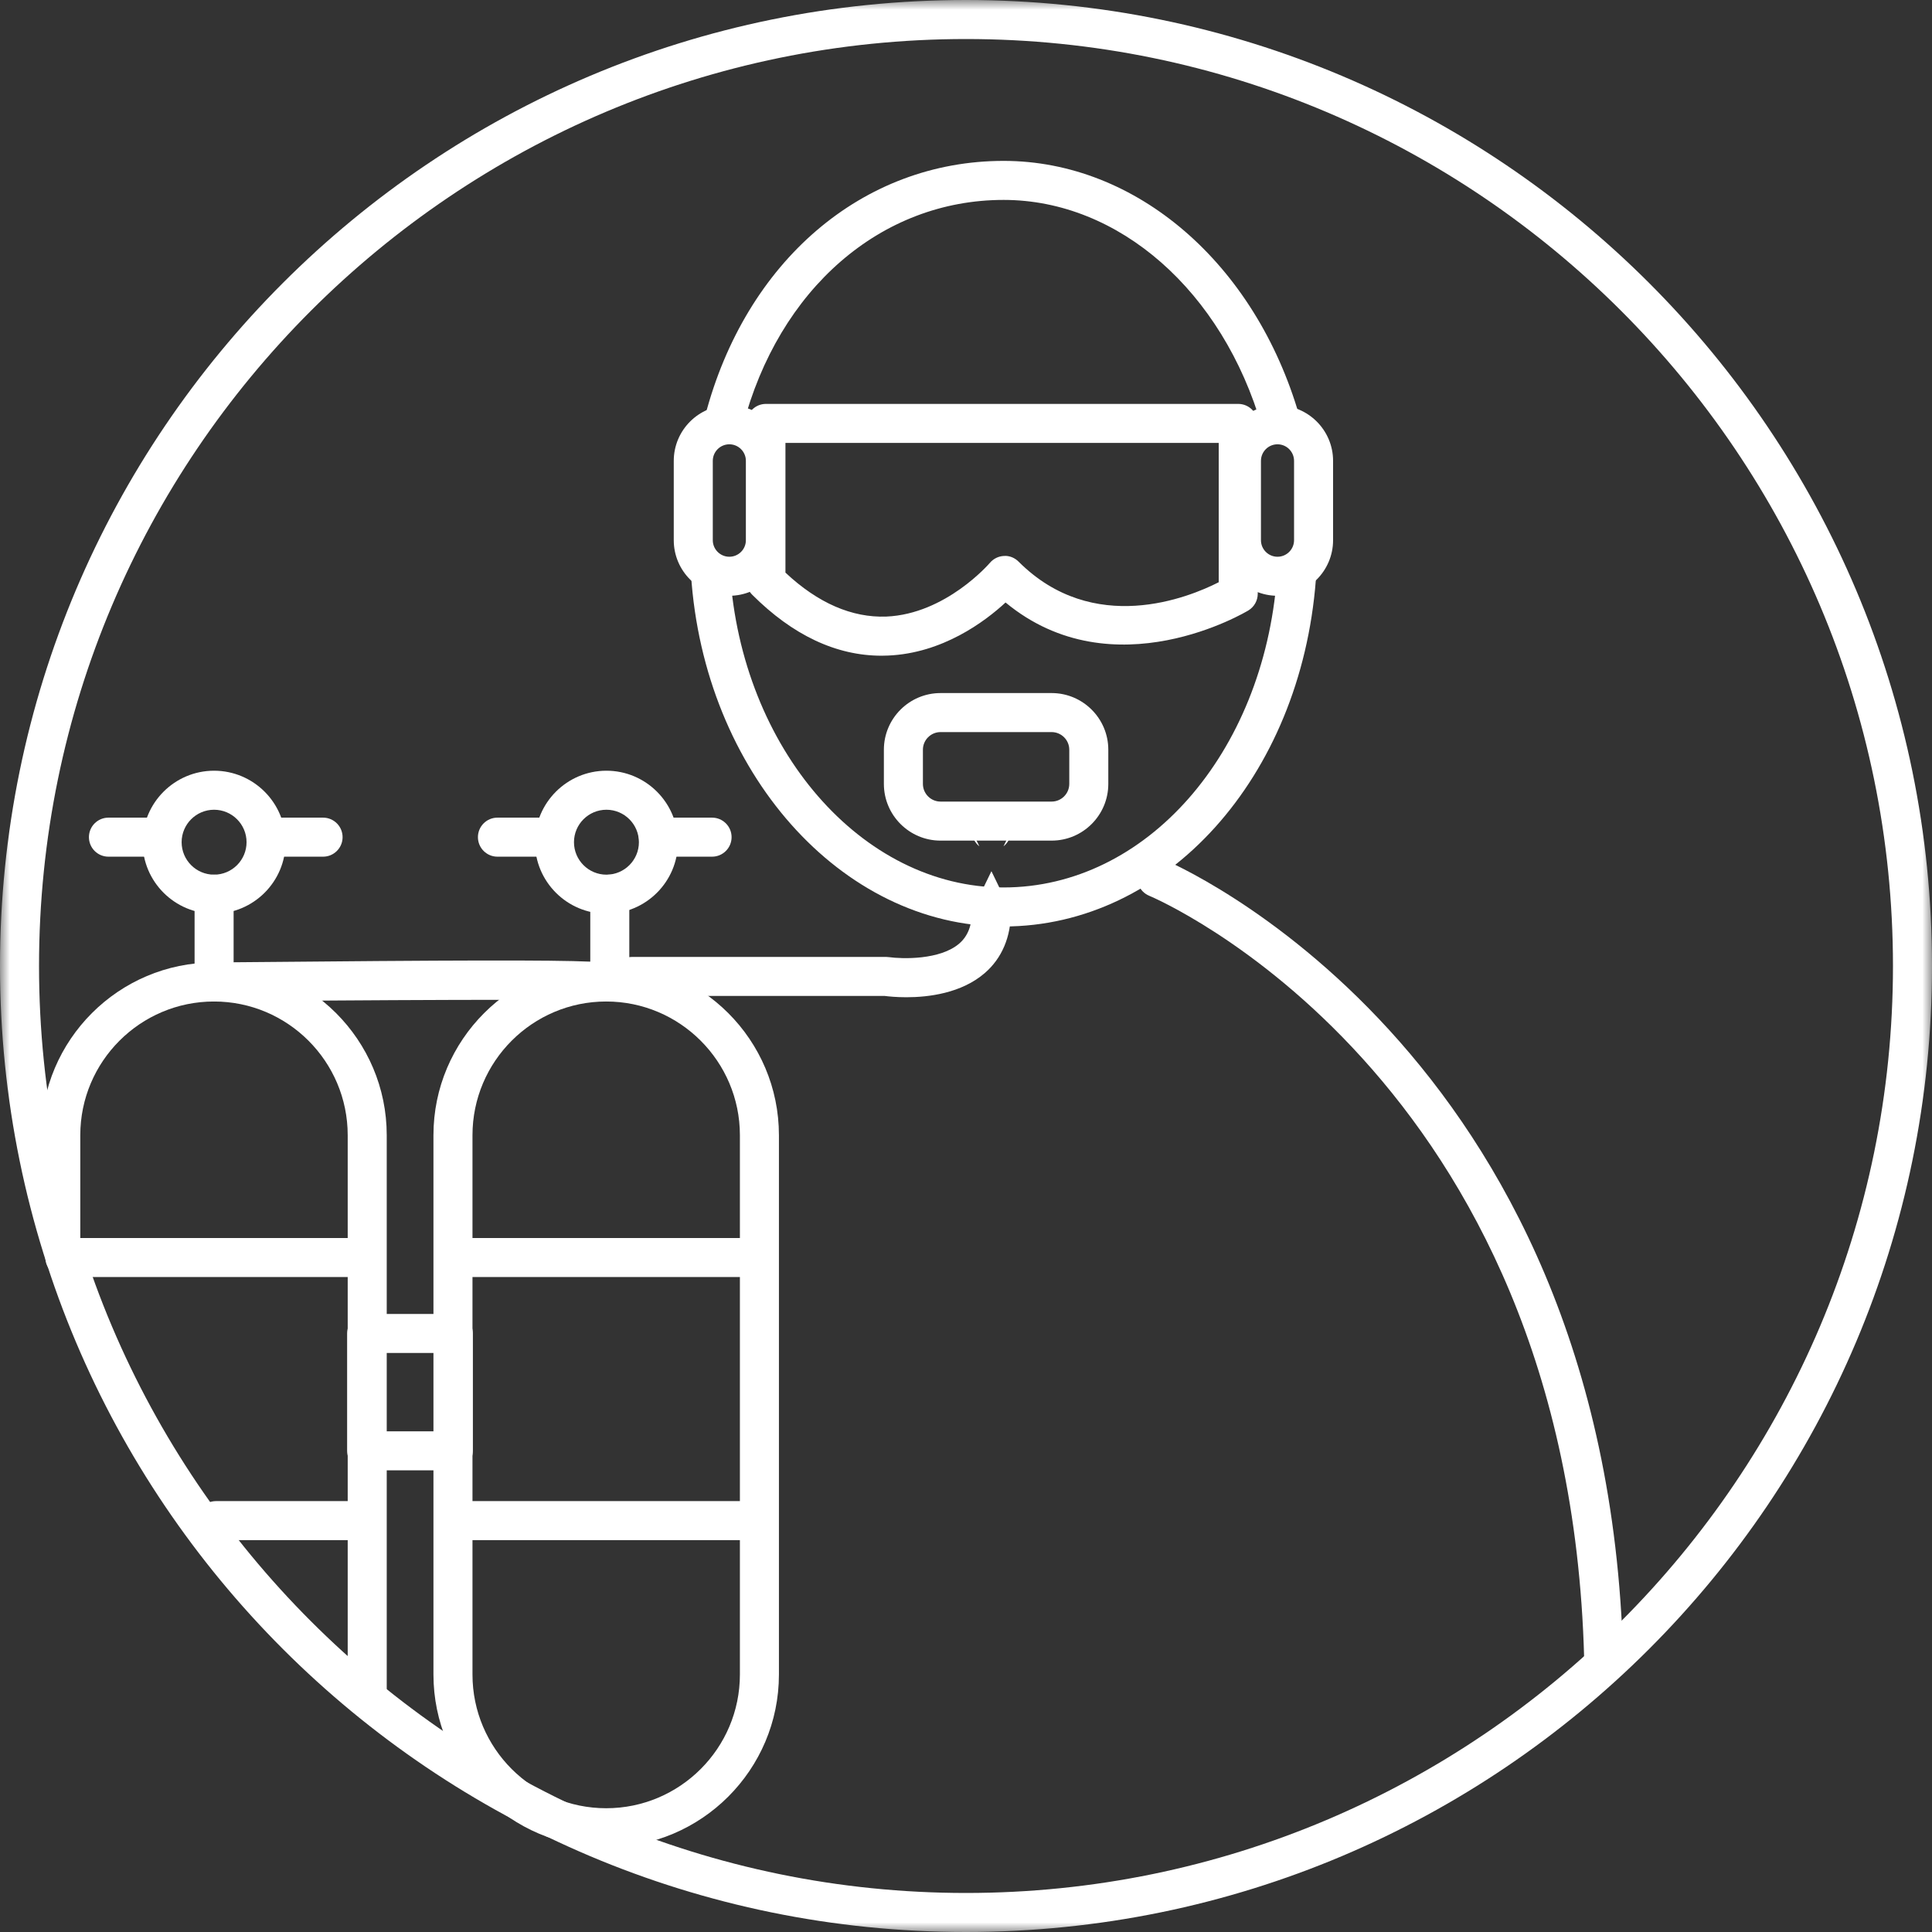 <?xml version="1.0" encoding="UTF-8"?>
<svg width="99px" height="99px" viewBox="0 0 99 99" version="1.1" xmlns="http://www.w3.org/2000/svg" xmlns:xlink="http://www.w3.org/1999/xlink">
    <rect x="0" y="0" width="99" height="99" fill="#333333" stroke="none"/>
    <!-- Generator: Sketch 50.2 (55047) - http://www.bohemiancoding.com/sketch -->
    <title>Scuba</title>
    <desc>Created with Sketch.</desc>
    <defs>
        <polygon id="path-1" points="0 0 99 0 99 99 0 99"></polygon>
        <polygon id="path-3" points="0 99 99 99 99 0 0 0"></polygon>
    </defs>
    <g id="Icons" stroke="none" stroke-width="1" fill="none" fill-rule="evenodd">
        <g id="Icons-for-SIDE-TRIP" transform="translate(-184, -503)">
            <g id="Scuba" transform="translate(184, 503)">
                <g id="Group-3" transform="translate(0, 0)">
                    <mask id="mask-2" fill="white">
                        <use xlink:href="#path-1"></use>
                    </mask>
                    <g id="Clip-2"></g>
                    <path d="M49.5,-0 C22.162,-0 0,22.162 0,49.5 C0,76.838 22.162,99 49.5,99 C76.838,99 99,76.838 99,49.5 C99,22.162 76.838,-0 49.5,-0 M49.5,2 C75.691,2 97,23.309 97,49.5 C97,75.691 75.691,97 49.5,97 C23.309,97 2,75.691 2,49.5 C2,23.309 23.309,2 49.5,2" id="Fill-1" fill="#FFFFFF" mask="url(#mask-2)"></path>
                </g>
                <path d="M18.817,87.575 C18.265,87.575 17.817,87.128 17.817,86.575 L17.817,58.171 C17.817,54.392 14.744,51.319 10.966,51.319 C7.188,51.319 4.114,54.392 4.114,58.171 L4.114,63.505 C4.114,64.057 3.667,64.505 3.114,64.505 C2.562,64.505 2.114,64.057 2.114,63.505 L2.114,58.171 C2.114,53.29 6.085,49.319 10.966,49.319 C15.846,49.319 19.817,53.29 19.817,58.171 L19.817,86.575 C19.817,87.128 19.369,87.575 18.817,87.575" id="Fill-4" fill="#FFFFFF"></path>
                <path d="M31.063,51.319 C27.285,51.319 24.211,54.392 24.211,58.171 L24.211,85.807 C24.211,89.585 27.285,92.658 31.063,92.658 C34.841,92.658 37.914,89.585 37.914,85.807 L37.914,58.171 C37.914,54.392 34.841,51.319 31.063,51.319 M31.063,94.658 C26.182,94.658 22.211,90.687 22.211,85.807 L22.211,58.171 C22.211,53.29 26.182,49.319 31.063,49.319 C35.943,49.319 39.914,53.29 39.914,58.171 L39.914,85.807 C39.914,90.687 35.943,94.658 31.063,94.658" id="Fill-6" fill="#FFFFFF"></path>
                <path d="M18.593,65.438 L3.324,65.438 C2.772,65.438 2.324,64.991 2.324,64.438 C2.324,63.885 2.772,63.438 3.324,63.438 L18.593,63.438 C19.145,63.438 19.593,63.885 19.593,64.438 C19.593,64.991 19.145,65.438 18.593,65.438" id="Fill-8" fill="#FFFFFF"></path>
                <path d="M18.593,78.92 L11.07,78.92 C10.517,78.92 10.07,78.473 10.07,77.92 C10.07,77.367 10.517,76.92 11.07,76.92 L18.593,76.92 C19.145,76.92 19.593,77.367 19.593,77.92 C19.593,78.473 19.145,78.92 18.593,78.92" id="Fill-10" fill="#FFFFFF"></path>
                <path d="M38.525,65.438 L23.256,65.438 C22.704,65.438 22.256,64.991 22.256,64.438 C22.256,63.885 22.704,63.438 23.256,63.438 L38.525,63.438 C39.077,63.438 39.525,63.885 39.525,64.438 C39.525,64.991 39.077,65.438 38.525,65.438" id="Fill-12" fill="#FFFFFF"></path>
                <path d="M38.525,78.92 L23.256,78.92 C22.704,78.92 22.256,78.473 22.256,77.92 C22.256,77.367 22.704,76.92 23.256,76.92 L38.525,76.92 C39.077,76.92 39.525,77.367 39.525,77.92 C39.525,78.473 39.077,78.92 38.525,78.92" id="Fill-14" fill="#FFFFFF"></path>
                <path d="M10.97,41.493 C10.053,41.493 9.307,42.239 9.307,43.156 C9.307,44.074 10.053,44.82 10.97,44.82 C11.887,44.82 12.634,44.074 12.634,43.156 C12.634,42.239 11.887,41.493 10.97,41.493 M10.97,46.82 C8.95,46.82 7.307,45.177 7.307,43.156 C7.307,41.137 8.95,39.493 10.97,39.493 C12.99,39.493 14.634,41.137 14.634,43.156 C14.634,45.177 12.99,46.82 10.97,46.82" id="Fill-16" fill="#FFFFFF"></path>
                <path d="M31.075,41.493 C30.158,41.493 29.412,42.239 29.412,43.156 C29.412,44.074 30.158,44.82 31.075,44.82 C31.992,44.82 32.739,44.074 32.739,43.156 C32.739,42.239 31.992,41.493 31.075,41.493 M31.075,46.82 C29.055,46.82 27.412,45.177 27.412,43.156 C27.412,41.137 29.055,39.493 31.075,39.493 C33.095,39.493 34.739,41.137 34.739,43.156 C34.739,45.177 33.095,46.82 31.075,46.82" id="Fill-18" fill="#FFFFFF"></path>
                <path d="M8.307,43.898 L5.557,43.898 C5.005,43.898 4.557,43.451 4.557,42.898 C4.557,42.345 5.005,41.898 5.557,41.898 L8.307,41.898 C8.859,41.898 9.307,42.345 9.307,42.898 C9.307,43.451 8.859,43.898 8.307,43.898" id="Fill-20" fill="#FFFFFF"></path>
                <path d="M16.555,43.898 L13.805,43.898 C13.253,43.898 12.805,43.451 12.805,42.898 C12.805,42.345 13.253,41.898 13.805,41.898 L16.555,41.898 C17.107,41.898 17.555,42.345 17.555,42.898 C17.555,43.451 17.107,43.898 16.555,43.898" id="Fill-22" fill="#FFFFFF"></path>
                <path d="M28.24,43.898 L25.49,43.898 C24.938,43.898 24.49,43.451 24.49,42.898 C24.49,42.345 24.938,41.898 25.49,41.898 L28.24,41.898 C28.792,41.898 29.24,42.345 29.24,42.898 C29.24,43.451 28.792,43.898 28.24,43.898" id="Fill-24" fill="#FFFFFF"></path>
                <path d="M36.488,43.898 L33.738,43.898 C33.186,43.898 32.738,43.451 32.738,42.898 C32.738,42.345 33.186,41.898 33.738,41.898 L36.488,41.898 C37.04,41.898 37.488,42.345 37.488,42.898 C37.488,43.451 37.04,43.898 36.488,43.898" id="Fill-26" fill="#FFFFFF"></path>
                <path d="M31.247,51.319 C31.166,51.319 31.085,51.309 31.007,51.29 C29.824,51.181 18.162,51.249 10.98,51.319 C10.75,51.312 10.457,51.218 10.267,51.03 C10.078,50.841 9.971,50.586 9.971,50.319 L9.971,45.82 C9.971,45.267 10.418,44.82 10.971,44.82 C11.523,44.82 11.971,45.267 11.971,45.82 L11.971,49.309 C23.441,49.2 28.197,49.189 30.247,49.277 L30.247,45.82 C30.247,45.267 30.695,44.82 31.247,44.82 C31.799,44.82 32.247,45.267 32.247,45.82 L32.247,50.319 C32.247,50.723 32.004,51.088 31.63,51.243 C31.506,51.294 31.376,51.319 31.247,51.319" id="Fill-28" fill="#FFFFFF"></path>
                <mask id="mask-4" fill="white">
                    <use xlink:href="#path-3"></use>
                </mask>
                <g id="Clip-31"></g>
                <path d="M19.788,73.344 L22.23,73.344 L22.23,69.329 L19.788,69.329 L19.788,73.344 Z M23.23,75.344 L18.788,75.344 C18.235,75.344 17.788,74.897 17.788,74.344 L17.788,68.33 C17.788,67.777 18.235,67.33 18.788,67.33 L23.23,67.33 C23.782,67.33 24.23,67.777 24.23,68.33 L24.23,74.344 C24.23,74.897 23.782,75.344 23.23,75.344 Z" id="Fill-30" fill="#FFFFFF" mask="url(#mask-4)"></path>
                <path d="M51.422,43.368 L51.803,42.582 C51.803,42.9 51.654,43.184 51.422,43.368 Z M50.185,43.368 C49.952,43.184 49.803,42.9 49.803,42.582 L50.185,43.368 Z M46.445,51.101 C45.926,51.101 45.524,51.058 45.341,51.035 L32.398,51.035 C31.846,51.035 31.398,50.588 31.398,50.035 C31.398,49.482 31.846,49.035 32.398,49.035 L45.409,49.035 C45.458,49.035 45.506,49.039 45.554,49.046 C46.219,49.139 48.172,49.201 49.157,48.347 C49.592,47.97 49.803,47.431 49.803,46.703 L50.803,44.642 L51.803,46.703 C51.803,48.013 51.339,49.105 50.461,49.863 C49.261,50.899 47.575,51.101 46.445,51.101 Z" id="Fill-32" fill="#FFFFFF" mask="url(#mask-4)"></path>
                <path d="M48.196,37.514 C47.697,37.514 47.292,37.919 47.292,38.417 L47.292,40.169 C47.292,40.669 47.697,41.075 48.196,41.075 L53.887,41.075 C54.386,41.075 54.792,40.669 54.792,40.169 L54.792,38.417 C54.792,37.919 54.386,37.514 53.887,37.514 L48.196,37.514 Z M53.887,43.075 L48.196,43.075 C46.595,43.075 45.292,41.772 45.292,40.169 L45.292,38.417 C45.292,36.816 46.595,35.514 48.196,35.514 L53.887,35.514 C55.489,35.514 56.792,36.816 56.792,38.417 L56.792,40.169 C56.792,41.772 55.489,43.075 53.887,43.075 Z" id="Fill-33" fill="#FFFFFF" mask="url(#mask-4)"></path>
                <path d="M40.248,29.342 C41.919,30.91 43.661,31.657 45.412,31.595 C48.469,31.467 50.701,28.869 50.723,28.843 C50.904,28.629 51.166,28.5 51.446,28.488 C51.725,28.467 51.998,28.582 52.195,28.78 C56.029,32.614 60.914,30.618 62.45,29.835 L62.45,22.697 L40.248,22.697 L40.248,29.342 Z M45.171,33.6 C42.847,33.6 40.618,32.549 38.541,30.472 C38.353,30.284 38.248,30.03 38.248,29.765 L38.248,21.697 C38.248,21.145 38.696,20.697 39.248,20.697 L63.45,20.697 C64.002,20.697 64.45,21.145 64.45,21.697 L64.45,30.426 C64.45,30.773 64.27,31.095 63.975,31.277 C63.903,31.322 57.059,35.45 51.527,30.873 C50.462,31.856 48.304,33.469 45.515,33.592 C45.4,33.597 45.286,33.6 45.171,33.6 Z" id="Fill-34" fill="#FFFFFF" mask="url(#mask-4)"></path>
                <path d="M37.373,22.767 C36.905,22.767 36.525,23.148 36.525,23.616 L36.525,27.681 C36.525,28.149 36.905,28.529 37.373,28.529 C37.841,28.529 38.221,28.149 38.221,27.681 L38.221,23.616 C38.221,23.148 37.841,22.767 37.373,22.767 M37.373,30.529 C35.803,30.529 34.525,29.251 34.525,27.681 L34.525,23.616 C34.525,22.045 35.803,20.767 37.373,20.767 C38.943,20.767 40.221,22.045 40.221,23.616 L40.221,27.681 C40.221,29.251 38.943,30.529 37.373,30.529" id="Fill-35" fill="#FFFFFF" mask="url(#mask-4)"></path>
                <path d="M65.462,22.767 C64.994,22.767 64.614,23.148 64.614,23.616 L64.614,27.681 C64.614,28.149 64.994,28.529 65.462,28.529 C65.93,28.529 66.31,28.149 66.31,27.681 L66.31,23.616 C66.31,23.148 65.93,22.767 65.462,22.767 M65.462,30.529 C63.892,30.529 62.614,29.251 62.614,27.681 L62.614,23.616 C62.614,22.045 63.892,20.767 65.462,20.767 C67.032,20.767 68.31,22.045 68.31,23.616 L68.31,27.681 C68.31,29.251 67.032,30.529 65.462,30.529" id="Fill-36" fill="#FFFFFF" mask="url(#mask-4)"></path>
                <path d="M51.428,47.475 C43.1,47.475 36.064,39.548 35.408,29.429 C35.373,28.878 35.791,28.403 36.342,28.367 C36.904,28.36 37.369,28.749 37.405,29.3 C37.991,38.371 44.152,45.475 51.428,45.475 C58.716,45.475 64.737,38.634 65.433,29.562 C65.475,29.011 65.945,28.599 66.507,28.641 C67.057,28.683 67.47,29.163 67.427,29.714 C66.65,39.839 59.772,47.475 51.428,47.475" id="Fill-37" fill="#FFFFFF" mask="url(#mask-4)"></path>
                <path d="M65.621,22.59 C65.187,22.59 64.788,22.306 64.661,21.868 C62.648,14.915 57.33,10.244 51.428,10.244 C45.145,10.244 39.898,14.797 38.061,21.842 C37.922,22.376 37.379,22.694 36.841,22.558 C36.307,22.418 35.987,21.872 36.126,21.338 C38.2,13.384 44.206,8.244 51.428,8.244 C58.229,8.244 64.319,13.495 66.582,21.312 C66.736,21.842 66.43,22.397 65.9,22.551 C65.807,22.577 65.713,22.59 65.621,22.59" id="Fill-38" fill="#FFFFFF" mask="url(#mask-4)"></path>
                <path d="M82.174,85.92 C81.634,85.92 81.19,85.49 81.175,84.947 C80.365,55.007 59.108,45.99 58.893,45.903 C58.382,45.694 58.136,45.111 58.344,44.601 C58.552,44.089 59.132,43.842 59.645,44.05 C59.872,44.142 82.328,53.596 83.174,84.893 C83.189,85.445 82.754,85.904 82.201,85.92 L82.174,85.92 Z" id="Fill-39" fill="#FFFFFF" mask="url(#mask-4)"></path>
            </g>
        </g>
    </g>
</svg>
